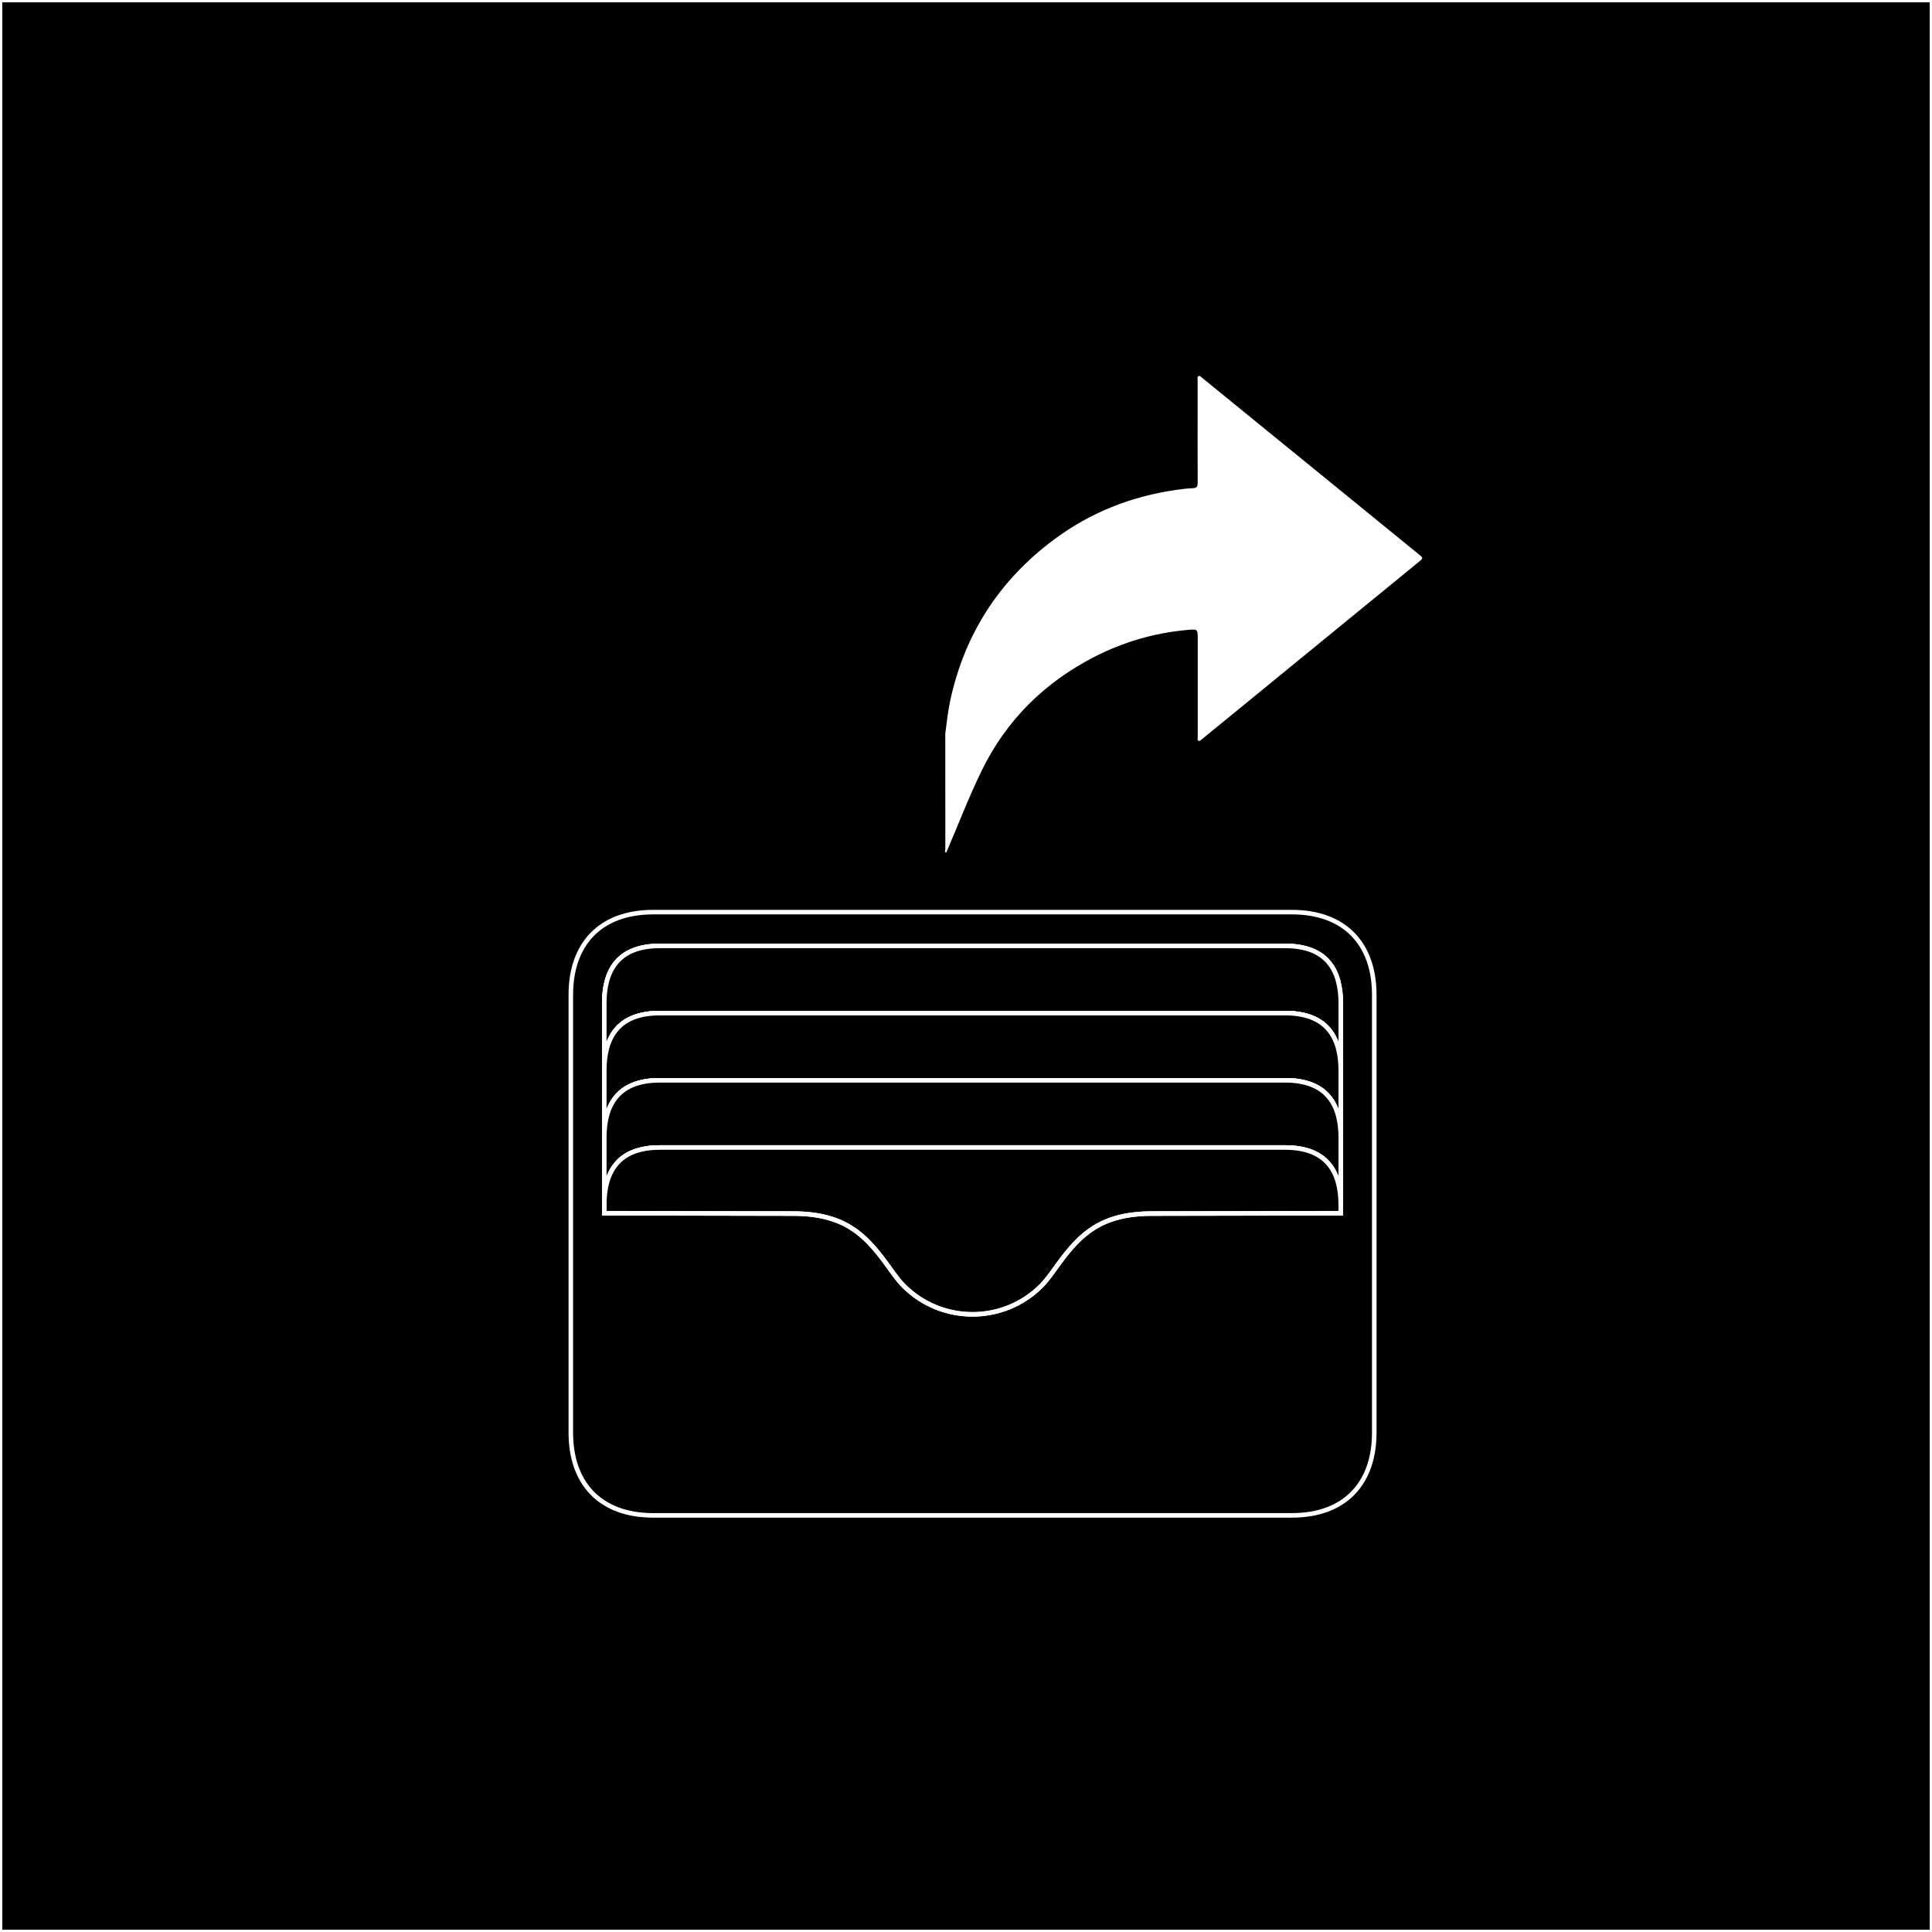 <?xml version="1.0" encoding="UTF-8"?>
<svg xmlns="http://www.w3.org/2000/svg" width="150mm" height="150mm" xmlns:xlink="http://www.w3.org/1999/xlink" viewBox="0 0 425.2 425.2">
  <rect x="0" y="0" width="425.2" height="425.2" fill="#808080" stroke="none"/>
  <defs>
    <style>
      .cls-1 {
        fill: none;
      }

      .cls-1, .cls-2 {
        stroke: #fff;
        stroke-miterlimit: 10;
      }

      .cls-3 {
        clip-path: url(#clippath-1);
      }

      .cls-4 {
        clip-path: url(#clippath-3);
      }

      .cls-5 {
        clip-path: url(#clippath-2);
      }

      .cls-6 {
        fill: #fff;
      }

      .cls-7 {
        clip-path: url(#clippath);
      }
    </style>
    <clipPath id="clippath">
      <path class="cls-2" d="M145.22,208.18c-9.42,0-12.23,5.65-12.23,12.66v14.79c0-7.02,2.81-12.66,12.23-12.66h137.63c9.42,0,12.23,5.65,12.23,12.66v-14.79c0-7.02-2.81-12.66-12.23-12.66h-137.63Z"/>
    </clipPath>
    <clipPath id="clippath-1">
      <path class="cls-2" d="M145.22,222.97c-9.42,0-12.23,5.65-12.23,12.66v14.79c0-7.02,2.81-12.66,12.23-12.66h137.63c9.42,0,12.23,5.65,12.23,12.66v-14.79c0-7.02-2.81-12.66-12.23-12.66h-137.63Z"/>
    </clipPath>
    <clipPath id="clippath-2">
      <path class="cls-2" d="M145.22,237.76c-9.42,0-12.23,5.65-12.23,12.66v14.79c0-7.02,2.81-12.66,12.23-12.66h137.63c9.42,0,12.23,5.65,12.23,12.66v-14.79c0-7.02-2.81-12.66-12.23-12.66h-137.63Z"/>
    </clipPath>
    <clipPath id="clippath-3">
      <path class="cls-2" d="M145.22,252.55c-9.42,0-12.23,5.65-12.23,12.66v1.79l41.59.08c11.11.02,15.66,4.49,20.29,10.75,1.18,1.59,2.61,3.75,4.01,5.15,4.18,4.19,9.67,6.28,15.15,6.28,5.48,0,10.97-2.09,15.15-6.28,1.4-1.4,2.84-3.56,4.01-5.15,4.63-6.25,9.18-10.72,20.29-10.75l41.59-.08v-1.79c0-7.02-2.81-12.66-12.23-12.66h-137.63Z"/>
    </clipPath>
  </defs>
  <g id="BCG">
    <rect x="0" y=".22" width="425.2" height="425.2"/>
  </g>
  <g id="Layer_1" data-name="Layer 1">
    <g id="layer1">
      <g id="g4145">
        <path id="path4095" class="cls-2" d="M143.79,200.74c-11.91,0-18.16,7.26-18.16,18.16v96.45c0,10.89,6.25,18.16,18.16,18.16h140.5c11.91,0,18.16-7.27,18.16-18.16v-96.45c0-10.89-6.25-18.16-18.16-18.16h-140.5Z"/>
        <path id="rect3638" class="cls-2" d="M145.22,208.18c-9.42,0-12.23,5.65-12.23,12.66v46.17l41.59.08c11.11.02,15.66,4.49,20.29,10.75,1.18,1.59,2.61,3.75,4.01,5.15,4.18,4.19,9.67,6.28,15.15,6.28,5.48,0,10.97-2.09,15.15-6.28,1.4-1.4,2.84-3.56,4.01-5.15,4.63-6.25,9.18-10.72,20.29-10.75l41.59-.08v-46.17c0-7.02-2.81-12.66-12.23-12.66h-137.63Z"/>
        <path id="path3676" class="cls-2" d="M145.22,208.18c-9.42,0-12.23,5.65-12.23,12.66v14.79c0-7.02,2.81-12.66,12.23-12.66h137.63c9.42,0,12.23,5.65,12.23,12.66v-14.79c0-7.02-2.81-12.66-12.23-12.66h-137.63Z"/>
        <g>
          <path d="M145.22,208.18c-9.42,0-12.23,5.65-12.23,12.66v14.79c0-7.02,2.81-12.66,12.23-12.66h137.63c9.42,0,12.23,5.65,12.23,12.66v-14.79c0-7.02-2.81-12.66-12.23-12.66h-137.63Z"/>
          <g class="cls-7">
            <path id="path3685" class="cls-2" d="M145.22,222.97c-9.42,0-12.23,5.65-12.23,12.66v14.79c0-7.02,2.81-12.66,12.23-12.66h137.63c9.42,0,12.23,5.65,12.23,12.66v-14.79c0-7.02-2.81-12.66-12.23-12.66h-137.63Z"/>
          </g>
          <path class="cls-1" d="M145.22,208.18c-9.42,0-12.23,5.65-12.23,12.66v14.79c0-7.02,2.81-12.66,12.23-12.66h137.63c9.42,0,12.23,5.65,12.23,12.66v-14.79c0-7.02-2.81-12.66-12.23-12.66h-137.63Z"/>
        </g>
        <path id="path3833" class="cls-2" d="M145.22,222.97c-9.42,0-12.23,5.65-12.23,12.66v14.79c0-7.02,2.81-12.66,12.23-12.66h137.63c9.42,0,12.23,5.65,12.23,12.66v-14.79c0-7.02-2.81-12.66-12.23-12.66h-137.63Z"/>
        <g>
          <path d="M145.22,222.97c-9.42,0-12.23,5.65-12.23,12.66v14.79c0-7.02,2.81-12.66,12.23-12.66h137.63c9.42,0,12.23,5.65,12.23,12.66v-14.79c0-7.02-2.81-12.66-12.23-12.66h-137.63Z"/>
          <g class="cls-3">
            <path id="path3835" class="cls-2" d="M145.22,237.76c-9.42,0-12.23,5.65-12.23,12.66v14.79c0-7.02,2.81-12.66,12.23-12.66h137.63c9.42,0,12.23,5.65,12.23,12.66v-14.79c0-7.02-2.81-12.66-12.23-12.66h-137.63Z"/>
          </g>
          <path class="cls-1" d="M145.22,222.97c-9.42,0-12.23,5.65-12.23,12.66v14.79c0-7.02,2.81-12.66,12.23-12.66h137.63c9.42,0,12.23,5.65,12.23,12.66v-14.79c0-7.02-2.81-12.66-12.23-12.66h-137.63Z"/>
        </g>
        <path id="path3837" class="cls-2" d="M145.22,237.76c-9.42,0-12.23,5.65-12.23,12.66v14.79c0-7.02,2.81-12.66,12.23-12.66h137.63c9.42,0,12.23,5.65,12.23,12.66v-14.79c0-7.02-2.81-12.66-12.23-12.66h-137.63Z"/>
        <g>
          <path d="M145.22,237.76c-9.42,0-12.23,5.65-12.23,12.66v14.79c0-7.02,2.81-12.66,12.23-12.66h137.63c9.42,0,12.23,5.65,12.23,12.66v-14.79c0-7.02-2.81-12.66-12.23-12.66h-137.63Z"/>
          <g class="cls-5">
            <path id="path3839" class="cls-2" d="M145.22,252.55c-9.42,0-12.23,5.65-12.23,12.66v14.79c0-7.02,2.81-12.66,12.23-12.66h137.63c9.42,0,12.23,5.65,12.23,12.66v-14.79c0-7.02-2.81-12.66-12.23-12.66h-137.63Z"/>
          </g>
          <path class="cls-1" d="M145.22,237.76c-9.42,0-12.23,5.65-12.23,12.66v14.79c0-7.02,2.81-12.66,12.23-12.66h137.63c9.42,0,12.23,5.65,12.23,12.66v-14.79c0-7.02-2.81-12.66-12.23-12.66h-137.63Z"/>
        </g>
        <g>
          <path d="M145.22,252.55c-9.42,0-12.23,5.65-12.23,12.66v1.79l41.59.08c11.11.02,15.66,4.49,20.29,10.75,1.18,1.59,2.61,3.75,4.01,5.15,4.18,4.19,9.67,6.28,15.15,6.28,5.48,0,10.97-2.09,15.15-6.28,1.4-1.4,2.84-3.56,4.01-5.15,4.63-6.25,9.18-10.72,20.29-10.75l41.59-.08v-1.79c0-7.02-2.81-12.66-12.23-12.66h-137.63Z"/>
          <g class="cls-4">
            <path id="path3848" class="cls-2" d="M143.79,200.74c-11.91,0-18.16,7.26-18.16,18.16v96.45c0,10.89,6.25,18.16,18.16,18.16h140.5c11.91,0,18.16-7.27,18.16-18.16v-96.45c0-10.89-6.25-18.16-18.16-18.16h-140.5ZM145.22,208.18h137.63c9.42,0,12.23,5.65,12.23,12.66v46.17l-41.59.08c-11.11.02-15.66,4.49-20.29,10.75-1.18,1.59-2.61,3.75-4.01,5.15-4.18,4.19-9.67,6.28-15.15,6.28-5.48,0-10.97-2.09-15.15-6.28-1.4-1.4-2.84-3.56-4.01-5.15-4.63-6.25-9.18-10.72-20.29-10.75l-41.59-.08v-46.17c0-7.02,2.81-12.66,12.23-12.66Z"/>
          </g>
          <path class="cls-1" d="M145.22,252.55c-9.42,0-12.23,5.65-12.23,12.66v1.79l41.59.08c11.11.02,15.66,4.49,20.29,10.75,1.18,1.59,2.61,3.75,4.01,5.15,4.18,4.19,9.67,6.28,15.15,6.28,5.48,0,10.97-2.09,15.15-6.28,1.4-1.4,2.84-3.56,4.01-5.15,4.63-6.25,9.18-10.72,20.29-10.75l41.59-.08v-1.79c0-7.02-2.81-12.66-12.23-12.66h-137.63Z"/>
        </g>
      </g>
    </g>
    <path class="cls-6" d="M208.02,161.61c.34-2.5.58-5.01,1.12-7.48,3.17-14.62,10.79-26.39,22.74-35.32,8.02-6,17.06-9.57,26.96-10.99,1.22-.17,2.44-.34,3.67-.37.96-.03,1.09-.48,1.08-1.29-.03-5.3-.01-10.6-.01-15.9,0-2.22,0-4.45,0-6.67,0-.29-.14-.67.21-.83.29-.13.49.16.7.33,9.25,7.53,18.51,15.07,27.76,22.61,6.68,5.44,13.36,10.88,20.04,16.33.96.78.96.81-.01,1.61-9.18,7.51-18.37,15.02-27.55,22.53-6.62,5.41-13.23,10.82-19.85,16.23-.11.09-.2.19-.32.26-.25.15-.46.53-.78.37-.32-.16-.18-.55-.18-.84,0-7.15,0-14.3,0-21.44,0-2.37,0-2.32-2.38-2.1-7.2.66-14.02,2.65-20.44,5.95-10.88,5.61-19.24,13.84-24.64,24.83-2.92,5.95-5.28,12.16-7.9,18.25-.42-.18-.19-.55-.19-.82-.02-8.42-.01-16.83-.01-25.25Z"/>
    <rect class="cls-1" x="0" width="425.2" height="425.2"/>
  </g>
</svg>